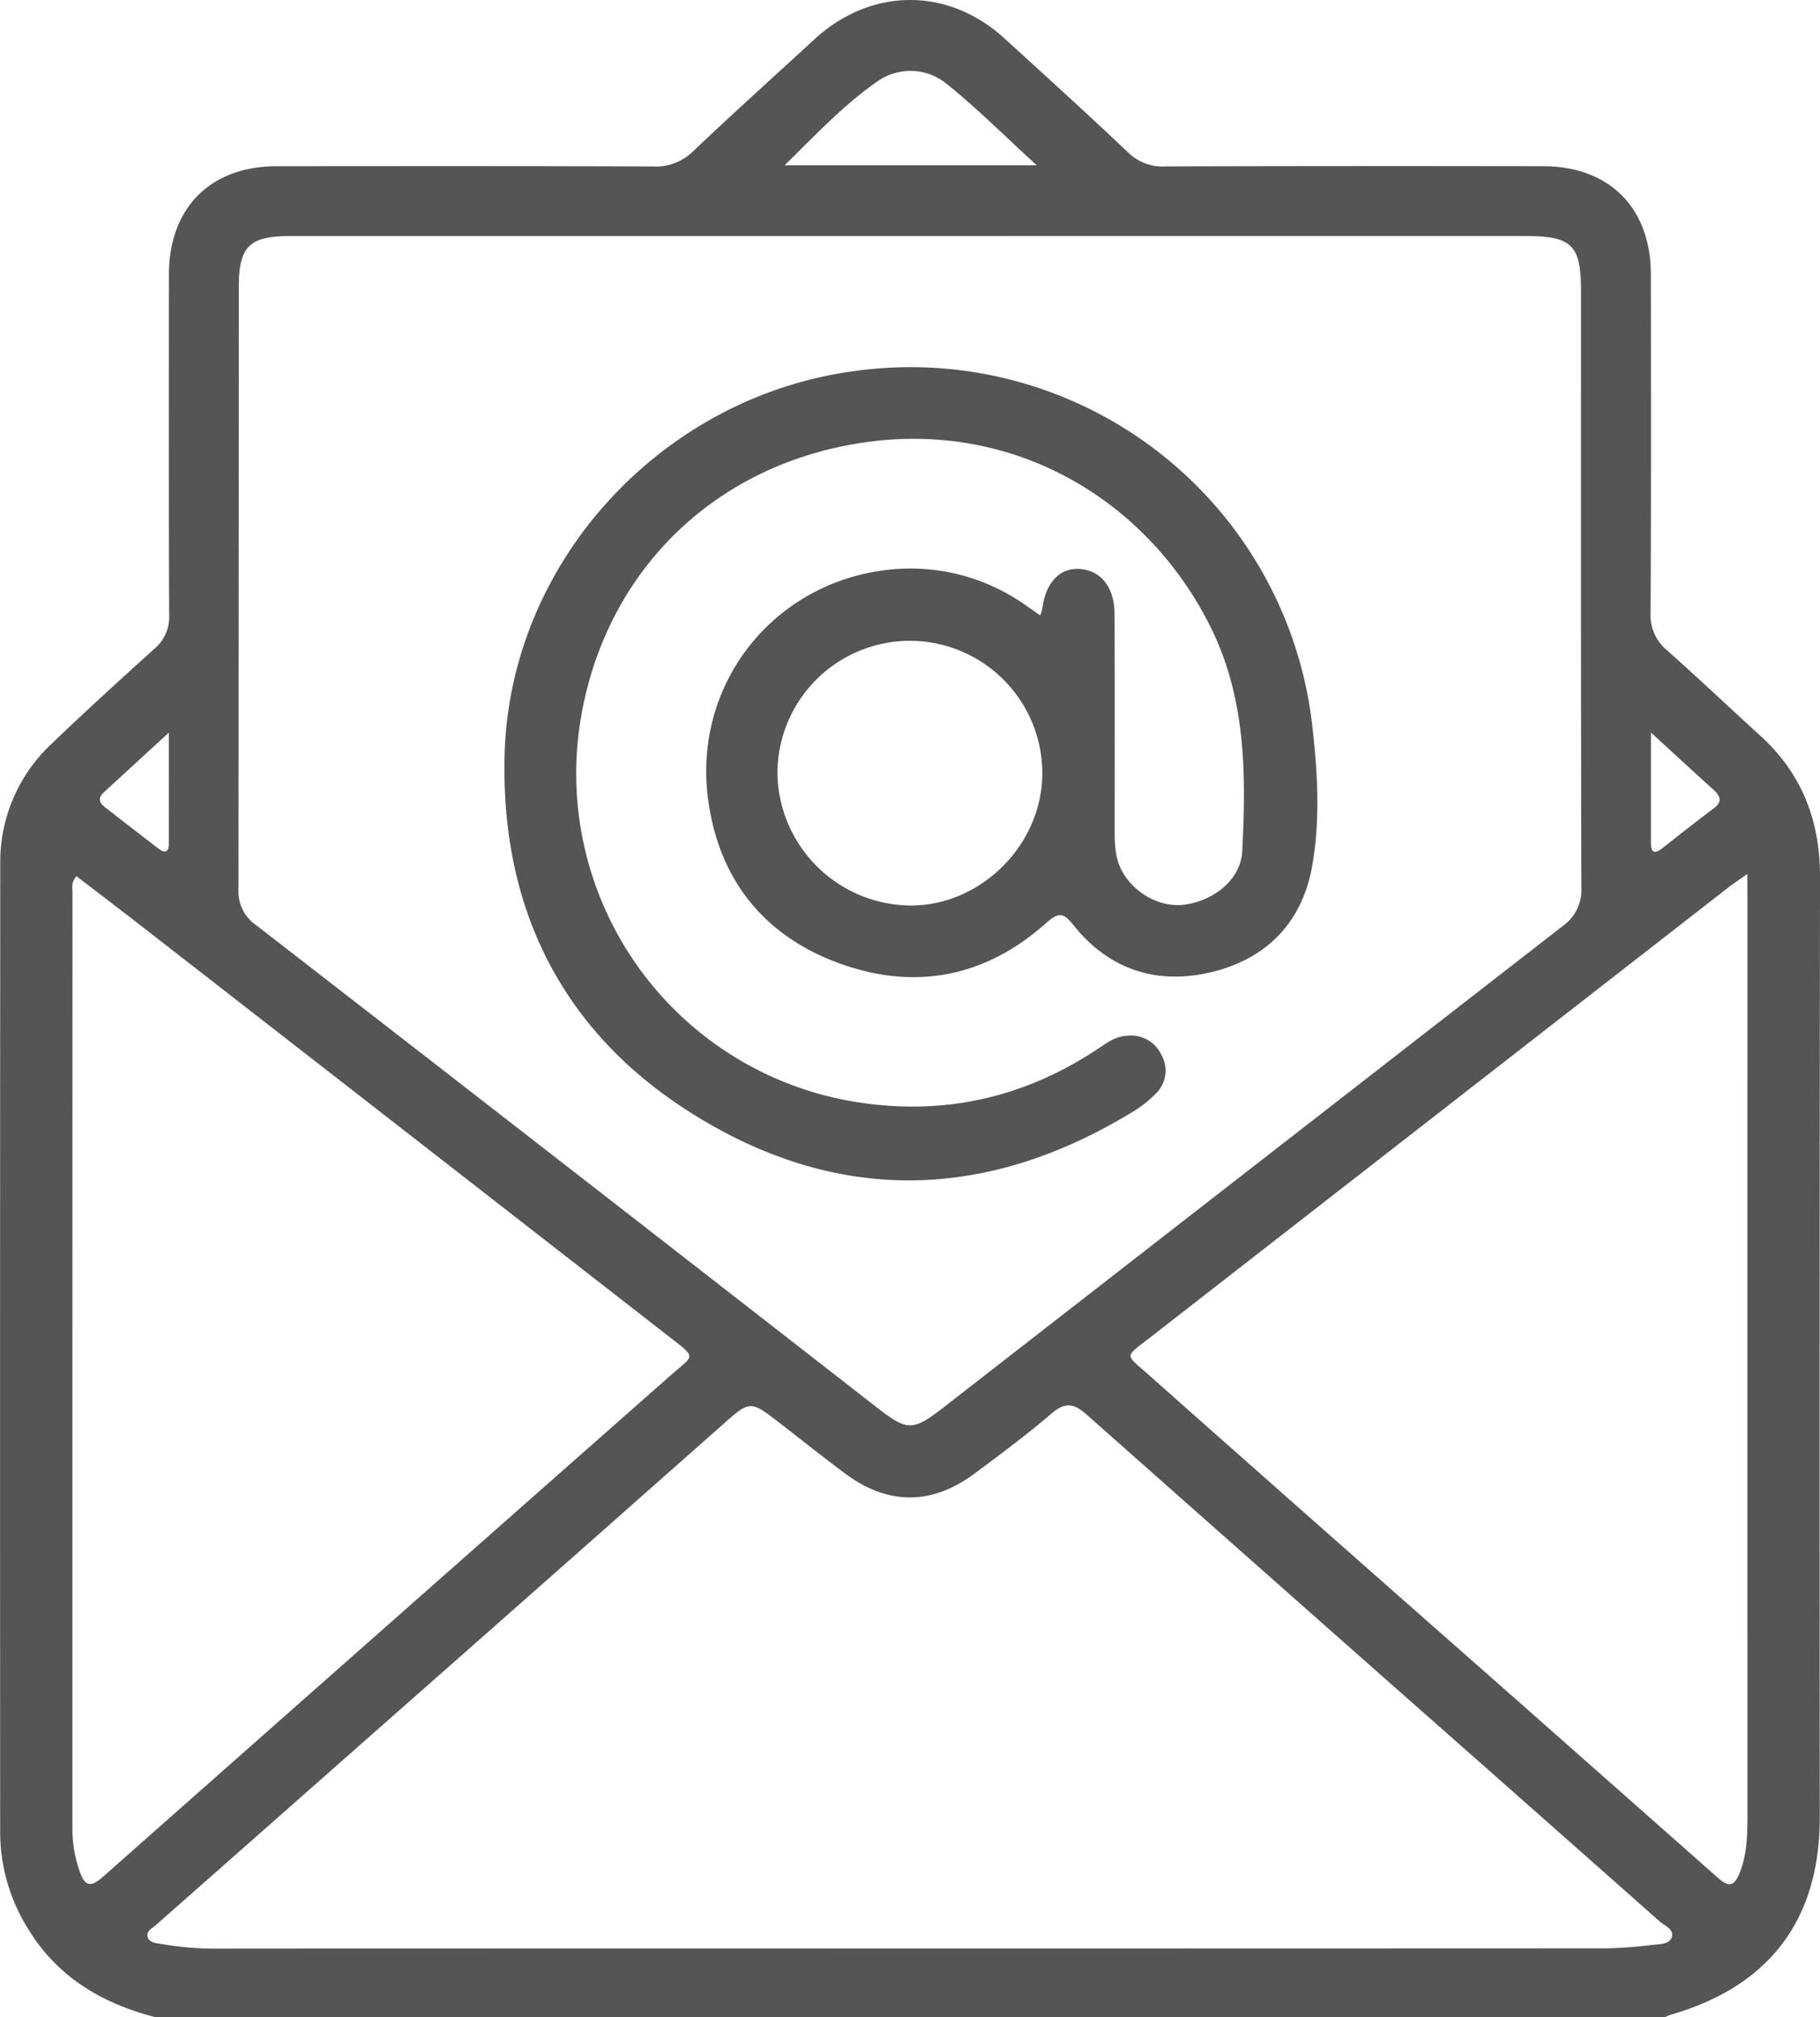 <?xml version="1.0"?><svg height="384.442" viewBox="0 0 346.973 384.442" fill="#555" xmlns="http://www.w3.org/2000/svg"><g data-name="Group 29" id="Group_29" transform="translate(1393.714 -551.198)"><path d="M-1364.25,935.64c-10.024-2.623-18.434-7.562-24-16.629a34.8,34.8,0,0,1-5.432-18.455q-.045-92.418.018-184.834a30.731,30.731,0,0,1,9.821-22.784c6.4-6.143,12.951-12.128,19.548-18.057a7.942,7.942,0,0,0,2.835-6.517c-.095-21.62-.067-43.24-.046-64.86.012-12.683,7.913-20.614,20.531-20.623,23.87-.015,47.74-.045,71.609.046a10.171,10.171,0,0,0,7.725-2.83c7.6-7.232,15.419-14.242,23.135-21.356,10.786-9.945,25.46-10.082,36.247-.257,7.945,7.235,15.9,14.461,23.7,21.854a9.331,9.331,0,0,0,7.065,2.577q35.991-.1,71.984-.034c12.615.009,20.513,7.94,20.525,20.628.022,21.5.061,42.991-.054,64.486a8.636,8.636,0,0,0,3.124,7.148c5.984,5.3,11.774,10.824,17.7,16.192,8.006,7.249,11.5,16.262,11.48,27.017q-.135,89.605-.047,179.21c0,19.552-9.6,32.232-28.426,37.651a9.935,9.935,0,0,0-1.036.427Zm144.375-339.45q-59.247,0-118.494,0c-7.816,0-9.818,1.977-9.82,9.713q-.015,57.372-.062,114.744a7.823,7.823,0,0,0,3.4,6.916q59.13,45.81,118.138,91.776c6.015,4.677,6.96,4.722,12.973.045q58.9-45.805,117.819-91.579a8.478,8.478,0,0,0,3.688-7.532c-.107-37.872-.066-75.746-.07-113.619,0-8.754-1.732-10.466-10.573-10.467Q-1161.378,596.186-1219.875,596.19Zm-.364,326.4q66.354,0,132.707-.029a89.313,89.313,0,0,0,8.951-.666c1.331-.136,3.17-.137,3.585-1.491.457-1.5-1.388-2.158-2.362-3.02q-24.69-21.868-49.429-43.683-29.916-26.427-59.791-52.9c-2.376-2.115-4.045-2.41-6.607-.226-4.748,4.049-9.762,7.8-14.779,11.518-8.125,6.026-16.459,6.015-24.561.014-4.216-3.123-8.313-6.407-12.464-9.617-5.76-4.454-5.71-4.4-11.109.382q-31.436,27.822-62.928,55.578-22.482,19.84-44.971,39.672c-.7.621-1.921,1.145-1.554,2.313.339,1.075,1.631,1.133,2.546,1.28a60.28,60.28,0,0,0,9.685.9Q-1286.78,922.561-1220.239,922.591Zm-158.885-204.382c-1.085,1.191-.774,2.236-.774,3.185q-.023,89.189-.016,178.377a24.577,24.577,0,0,0,1.374,8.072c.973,2.834,2.056,3.206,4.421,1.114Q-1320.1,861.17-1266,813.469c4.7-4.154,5.26-3.278-.247-7.565q-49.968-38.9-99.96-77.767C-1370.5,724.8-1374.832,721.507-1379.124,718.209Zm318.539-.433c-1.721,1.215-2.655,1.82-3.53,2.5q-55.158,42.909-110.3,85.829c-5.037,3.92-4.914,3.062-.148,7.29q32.094,28.467,64.3,56.8,22.052,19.462,44.084,38.943c2.314,2.059,3.24,1.3,4.2-1.168,1.3-3.357,1.4-6.815,1.4-10.32q-.006-87.689,0-175.376C-1060.585,721.059-1060.585,719.841-1060.585,717.776ZM-1196.072,582.7c-6.034-5.512-11.3-10.806-17.093-15.448a10.892,10.892,0,0,0-13.362-.479c-6.366,4.45-11.734,10.166-17.6,15.927Zm117.1,108.119c0,7.626,0,14.327,0,21.027,0,1.99.765,2.138,2.21,1,3.223-2.54,6.442-5.087,9.727-7.544,1.715-1.284,1.367-2.331-.008-3.572C-1070.82,698.32-1074.55,694.869-1078.975,690.815Zm-282.557.025c-4.549,4.178-8.467,7.781-12.391,11.377-1.1,1.006-.948,1.93.161,2.79,3.451,2.679,6.894,5.368,10.369,8.014,1.171.892,1.854.5,1.856-.958C-1361.526,705.254-1361.532,698.445-1361.532,690.84Z" data-name="Path 1044" id="Path_1044"/><path d="M-1195.413,668.488a8.527,8.527,0,0,0,.408-1.264c.619-4.936,3.287-7.81,7.064-7.587,4.017.237,6.669,3.4,6.7,8.47.081,13.87.038,27.741.038,41.612,0,2.636.106,5.211,1.462,7.624,2.443,4.345,7.58,7.026,12.246,6.233,5.617-.956,10.343-4.957,10.606-10.13.738-14.516.753-28.93-5.938-42.532-11.862-24.114-37.051-39.429-65.711-35.444-29.393,4.086-50.32,25.279-54.63,53.809a63.4,63.4,0,0,0,54.861,72.279c15.788,2.03,30.241-1.506,43.507-10.185,1.87-1.223,3.611-2.681,6.037-2.761a6.375,6.375,0,0,1,6.445,3.609,6.1,6.1,0,0,1-1.2,7.567,21.229,21.229,0,0,1-4.105,3.236c-27.819,17.035-56.158,17.837-83.846.611-25.037-15.576-36.827-39.256-36.044-68.612.988-37,30.31-68.513,67.213-73.166a77.072,77.072,0,0,1,86.847,68.386c.972,8.707,1.433,17.5-.124,26.133-1.942,10.771-8.808,17.661-19.3,20.138-10.289,2.429-19.378-.486-26.128-8.912-1.939-2.421-2.837-2.64-5.268-.47-11.544,10.307-24.985,12.928-39.413,7.684-14.331-5.209-22.9-15.884-25-31.017-3.193-22.993,13.584-43.024,36.779-44.2a37.991,37.991,0,0,1,23.684,6.93C-1197.325,667.143-1196.439,667.773-1195.413,668.488Zm.413,30.04a25.282,25.282,0,0,0-25.309-25.189,25.276,25.276,0,0,0-25.191,25.3,25.6,25.6,0,0,0,25.117,25.15C-1206.776,723.966-1194.984,712.228-1195,698.528Z" data-name="Path 1045" id="Path_1045"/></g></svg>